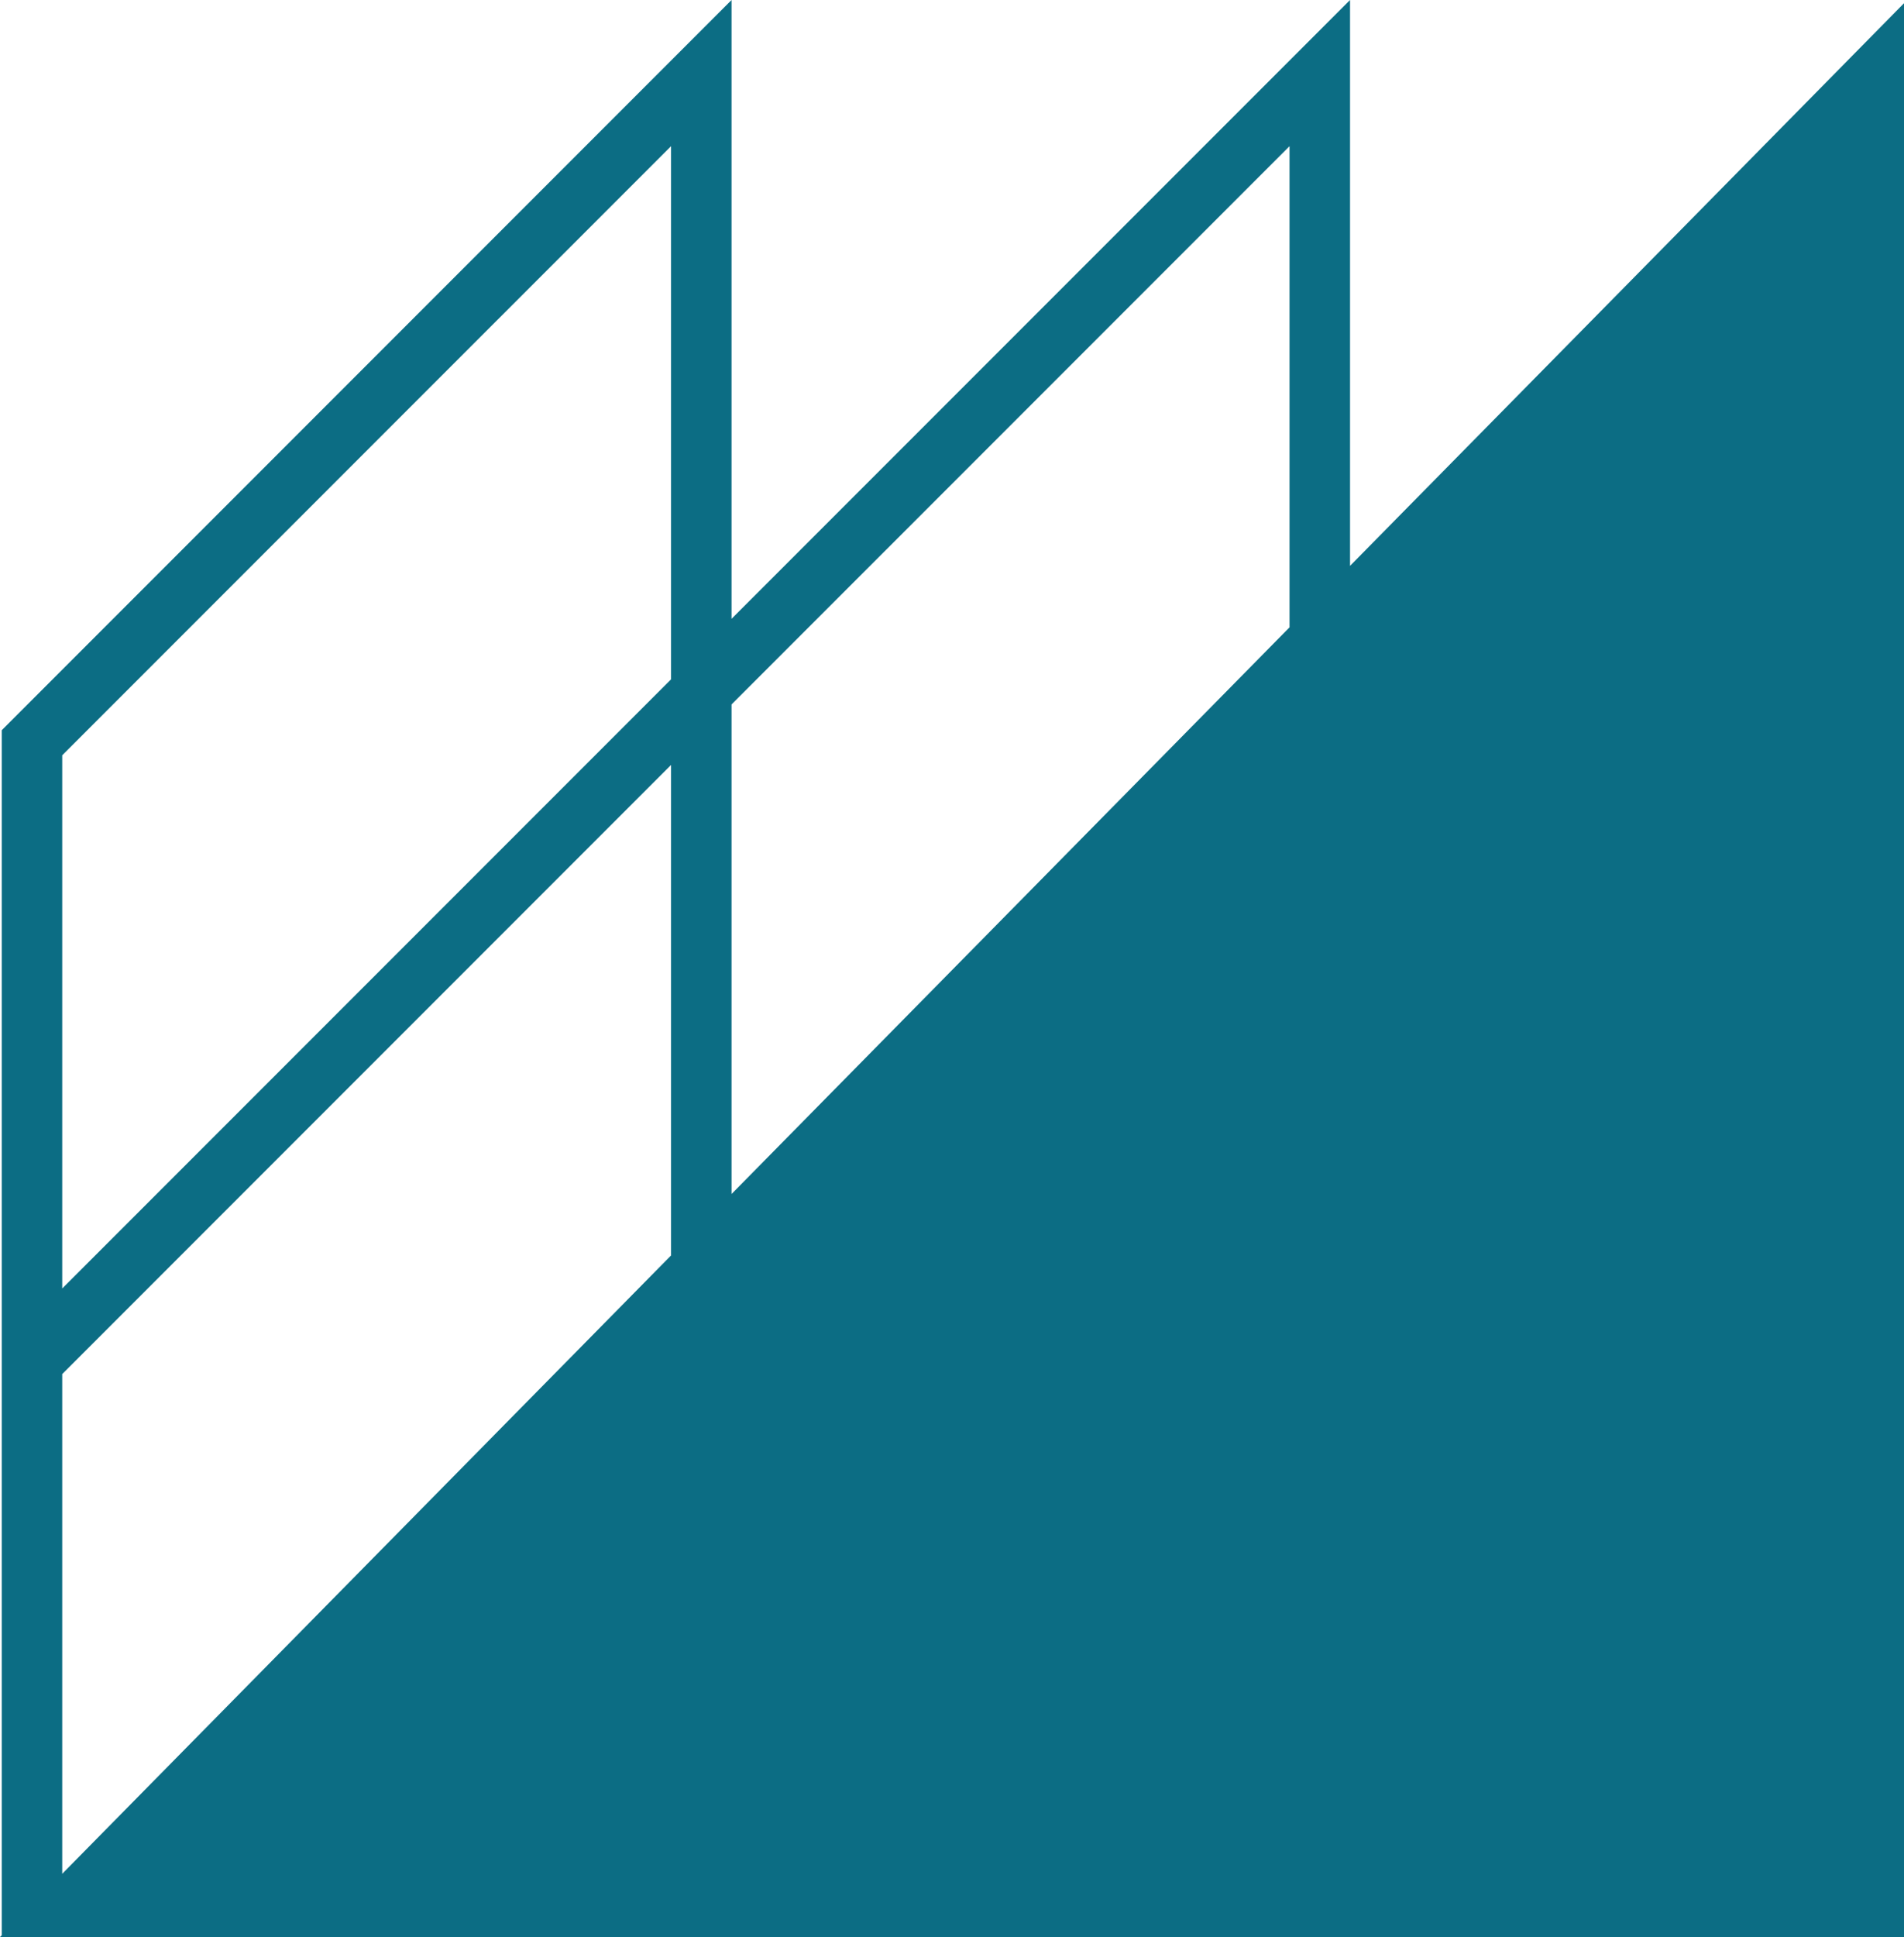 <?xml version="1.0" encoding="utf-8"?>
<!-- Generator: Adobe Illustrator 24.0.1, SVG Export Plug-In . SVG Version: 6.00 Build 0)  -->
<!DOCTYPE svg PUBLIC "-//W3C//DTD SVG 1.1//EN" "http://www.w3.org/Graphics/SVG/1.1/DTD/svg11.dtd">
<svg version="1.1" id="Livello_1" xmlns:x="http://ns.adobe.com/Extensibility/1.0/" xmlns:i="http://ns.adobe.com/AdobeIllustrator/10.0/" xmlns:graph="http://ns.adobe.com/Graphs/1.0/"
	 xmlns="http://www.w3.org/2000/svg" xmlns:xlink="http://www.w3.org/1999/xlink" x="0px" y="0px" viewBox="0 0 69.759 70.931"
	 style="enable-background:new 0 0 69.759 70.931;" xml:space="preserve">
<path style="fill:#0C6D84;" d="M49.463,20.721V0L26.803,22.66V0L0.064,26.74v22.66v21.467L0,70.931h69.759V0.118
	L49.463,20.721z M47.246,5.353v17.619L26.803,43.723V25.795L47.246,5.353z M24.586,5.353v19.524L2.28,47.182
	V27.658L24.586,5.353z M2.28,50.317l22.306-22.305v17.961L2.28,68.616V50.317z"/>
</svg>
